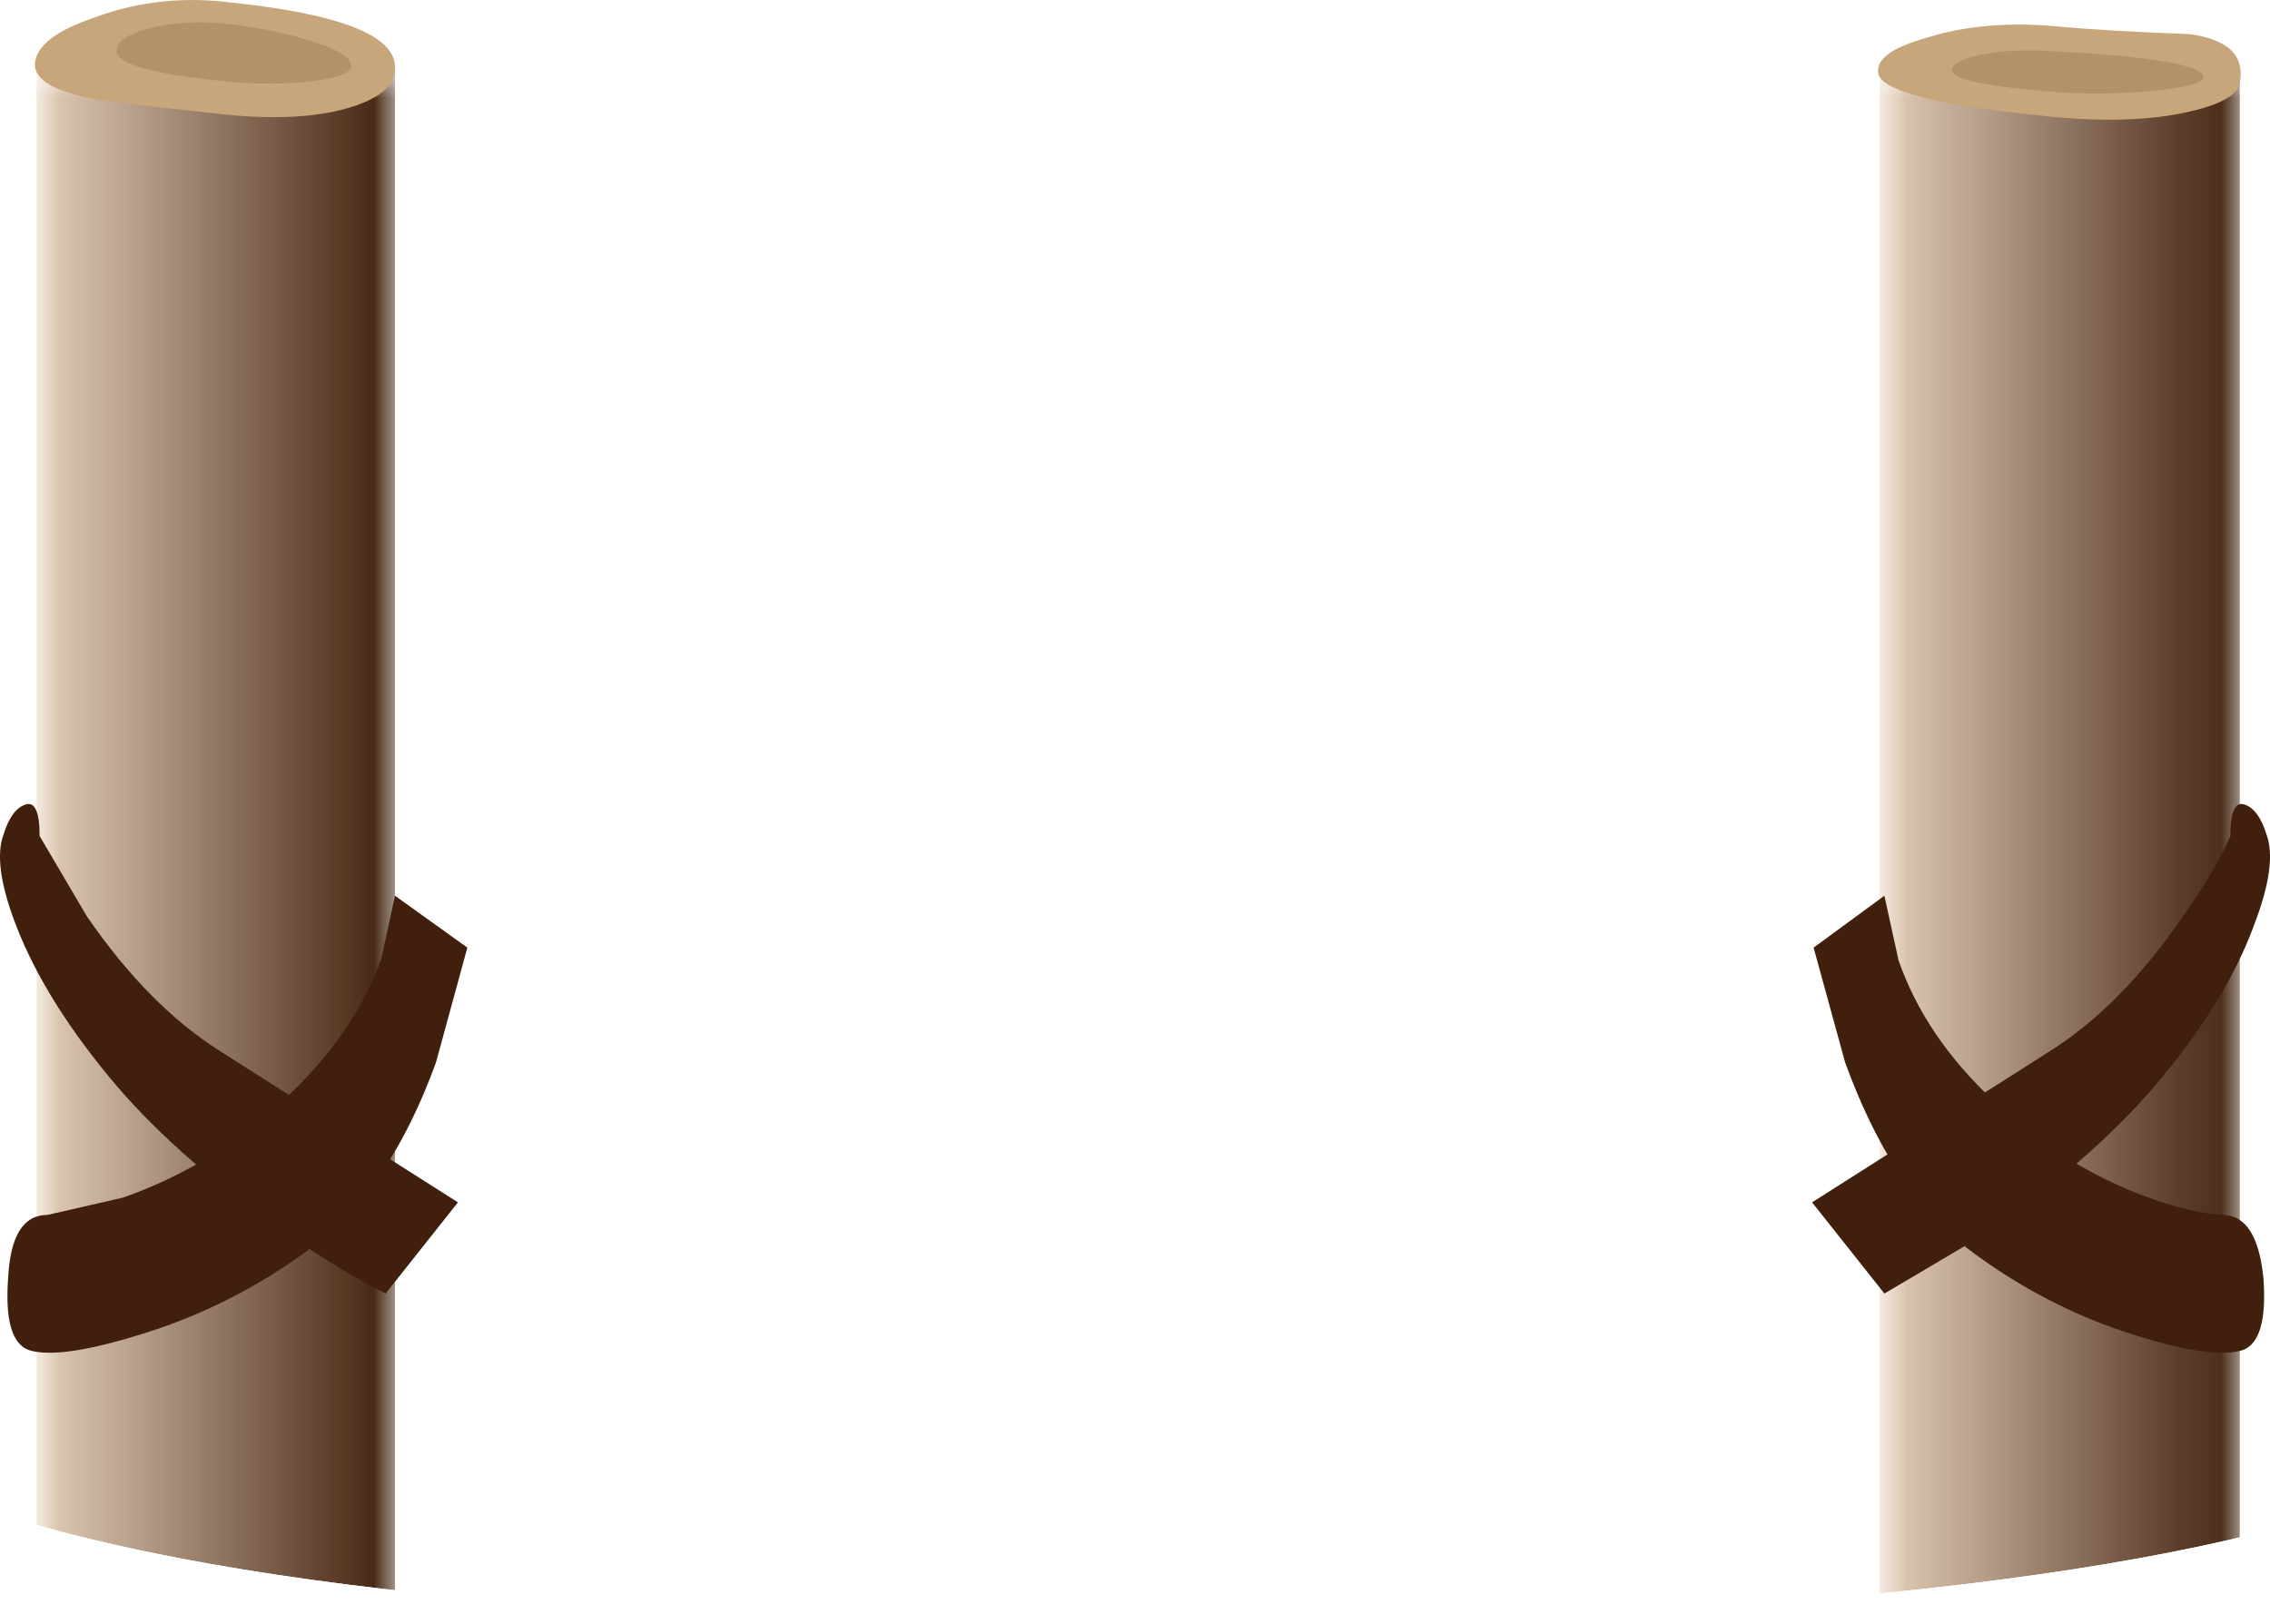 <?xml version="1.0" encoding="UTF-8" standalone="no"?>
<!-- Created with Inkscape (http://www.inkscape.org/) -->
<svg xmlns:inkscape="http://www.inkscape.org/namespaces/inkscape" xmlns:rdf="http://www.w3.org/1999/02/22-rdf-syntax-ns#" xmlns="http://www.w3.org/2000/svg" xmlns:xlink="http://www.w3.org/1999/xlink" xmlns:ns1="http://sozi.baierouge.fr" xmlns:cc="http://creativecommons.org/ns#" xmlns:sodipodi="http://sodipodi.sourceforge.net/DTD/sodipodi-0.dtd" xmlns:dc="http://purl.org/dc/elements/1.1/" id="svg2" xml:space="preserve" viewBox="0 0 72.172 51.641" version="1.1" inkscape:version="0.91 r13725">
  <defs id="defs6">
    <clipPath id="clipPath18">
      <path id="path20" d="m66.047 32.606c-4.344 10.851-15.746 16.425-34.199 16.718-22.321 0.375-35.641-4.961-39.961-16-1.383-3.574-1.84-7.867-1.36-12.879 0.27-2.613 0.668-5.562 1.203-8.839 0-3.762 2.25-6.524 6.758-8.282 5.895-2.293 16.387-3.398 31.481-3.32 15.093 0.055 25.453 1.199 31.078 3.441 4.242 1.68 6.363 4.399 6.363 8.161 0.344 3.144 0.543 5.972 0.598 8.476 0.105 4.801-0.547 8.977-1.961 12.524z" inkscape:connector-curvature="0"/>
    </clipPath>
    <clipPath id="clipPath26">
      <path id="path28" d="m0 0h58v42h-58v-42z" inkscape:connector-curvature="0"/>
    </clipPath>
    <clipPath id="clipPath30">
      <path id="path32" d="m0 0h11v41h-11v-41z" inkscape:connector-curvature="0"/>
    </clipPath>
    <clipPath id="clipPath34">
      <path id="path36" d="m0 0h11v41h-11v-41z" inkscape:connector-curvature="0"/>
    </clipPath>
    <linearGradient id="linearGradient42" y2="-25" gradientUnits="userSpaceOnUse" x2="11.4" gradientTransform="matrix(.8 0 0 .8 .929 40.251)" y1="-25">
      <stop id="stop44" style="stop-color:#e4cfb9" offset="0"/>
      <stop id="stop46" style="stop-color:#40200c" offset="1"/>
    </linearGradient>
    <mask id="mask48">
      <g id="g50">
        <g id="g52" clip-path="url(#clipPath30)">
          <g id="g54">
            <g id="g58">
              <g id="g60" clip-path="url(#clipPath34)">
                <g id="g62">
                  <g id="g64">
                    <g id="g66">
                      <g id="g68">
                        <path id="path70" style="fill-rule:evenodd;fill:url(#linearGradient42)" d="m0.93 40.25h9.117v-40h-9.117v40z" inkscape:connector-curvature="0"/>
                      </g>
                    </g>
                  </g>
                </g>
              </g>
            </g>
          </g>
        </g>
      </g>
    </mask>
    <clipPath id="clipPath72">
      <path id="path74" d="m0 0h11v41h-11v-41z" inkscape:connector-curvature="0"/>
    </clipPath>
    <clipPath id="clipPath76">
      <path id="path78" d="m0 0h11v41h-11v-41z" inkscape:connector-curvature="0"/>
    </clipPath>
    <clipPath id="clipPath90">
      <path id="path92" d="m47 0h10v41h-10v-41z" inkscape:connector-curvature="0"/>
    </clipPath>
    <clipPath id="clipPath94">
      <path id="path96" d="m47 0h10v41h-10v-41z" inkscape:connector-curvature="0"/>
    </clipPath>
    <linearGradient id="linearGradient102" y2="-25" gradientUnits="userSpaceOnUse" x2="11.5" gradientTransform="matrix(.8 0 0 .8 47.768 40.251)" y1="-25" x1=".1">
      <stop id="stop104" style="stop-color:#e4cfb9" offset="0"/>
      <stop id="stop106" style="stop-color:#40200c" offset="1"/>
    </linearGradient>
    <mask id="mask108">
      <g id="g110">
        <g id="g112" clip-path="url(#clipPath90)">
          <g id="g114">
            <g id="g118">
              <g id="g120" clip-path="url(#clipPath94)">
                <g id="g122">
                  <g id="g124">
                    <g id="g126">
                      <g id="g128">
                        <path id="path130" style="fill-rule:evenodd;fill:url(#linearGradient102)" d="m47.809 40.25h9.16v-40h-9.16v40z" inkscape:connector-curvature="0"/>
                      </g>
                    </g>
                  </g>
                </g>
              </g>
            </g>
          </g>
        </g>
      </g>
    </mask>
    <clipPath id="clipPath132">
      <path id="path134" d="m47 0h10v41h-10v-41z" inkscape:connector-curvature="0"/>
    </clipPath>
    <clipPath id="clipPath136">
      <path id="path138" d="m47 0h10v41h-10v-41z" inkscape:connector-curvature="0"/>
    </clipPath>
  </defs>
  <g id="g10" transform="matrix(1.25 0 0 -1.25 0 51.641)">
    <g id="g14">
      <g id="g16" clip-path="url(#clipPath18)">
        <g id="g22" transform="translate(0 -.687)">
          <g id="g150">
            <g id="g152" clip-path="url(#clipPath26)">
              <g id="g154">
                <g id="g156">
                  <g id="g160" mask="url(#mask48)">
                    <g id="g164">
                      <g id="g166" clip-path="url(#clipPath72)">
                        <g id="g168">
                          <g id="g172">
                            <g id="g174" clip-path="url(#clipPath76)">
                              <g id="g176">
                                <g id="g178">
                                  <g id="g180">
                                    <g id="g182">
                                      <path id="path184" style="fill:url(#linearGradient42);fill-rule:evenodd" d="m0.93 40.25h9.117v-40h-9.117v40z" inkscape:connector-curvature="0"/>
                                    </g>
                                  </g>
                                </g>
                              </g>
                            </g>
                          </g>
                        </g>
                      </g>
                    </g>
                  </g>
                </g>
                <g id="g186">
                  <g id="g190" mask="url(#mask108)">
                    <g id="g194">
                      <g id="g196" clip-path="url(#clipPath132)">
                        <g id="g198">
                          <g id="g202">
                            <g id="g204" clip-path="url(#clipPath136)">
                              <g id="g206">
                                <g id="g208">
                                  <g id="g210">
                                    <g id="g212">
                                      <path id="path214" style="fill:url(#linearGradient102);fill-rule:evenodd" d="m47.809 40.25h9.16v-40h-9.16v40z" inkscape:connector-curvature="0"/>
                                    </g>
                                  </g>
                                </g>
                              </g>
                            </g>
                          </g>
                        </g>
                      </g>
                    </g>
                  </g>
                </g>
                <path id="path216" style="fill-rule:evenodd;fill:#40200c" d="m11.09 14.973c-0.774-2.137-1.817-3.696-3.121-4.68-1.387-1.043-2.895-1.801-4.52-2.281-1.308-0.399-2.215-0.52-2.719-0.36-0.429 0.16-0.601 0.774-0.523 1.84 0.055 1.067 0.387 1.598 1 1.598l1.922 0.441c1.519 0.535 2.867 1.348 4.039 2.442 1.199 1.093 2.039 2.293 2.52 3.597l0.359 1.641 1.84-1.32-0.797-2.918z" inkscape:connector-curvature="0"/>
                <path id="path218" style="fill-rule:evenodd;fill:#40200c" d="m1.008 20.73 1.199-2.039c1.043-1.519 2.176-2.668 3.402-3.441l6.039-3.84-1.839-2.32c-0.696 0.348-1.493 0.828-2.399 1.441-1.84 1.254-3.32 2.535-4.441 3.84-1.199 1.414-2.055 2.774-2.559 4.082-0.402 1.039-0.508 1.813-0.32 2.317 0.133 0.429 0.32 0.683 0.558 0.761 0.239 0.082 0.36-0.187 0.36-0.801z" inkscape:connector-curvature="0"/>
                <path id="path220" style="fill-rule:evenodd;fill:#40200c" d="m57.57 9.492c0.078-1.066-0.093-1.68-0.523-1.84-0.504-0.16-1.399-0.039-2.68 0.36-1.57 0.48-3.039 1.238-4.398 2.281-1.254 0.984-2.266 2.547-3.039 4.68l-0.801 2.918 1.801 1.32 0.359-1.641c0.453-1.304 1.266-2.504 2.441-3.597 1.145-1.094 2.454-1.907 3.918-2.442 0.747-0.265 1.375-0.414 1.879-0.441 0.586 0 0.934-0.531 1.043-1.598z" inkscape:connector-curvature="0"/>
                <path id="path222" style="fill-rule:evenodd;fill:#40200c" d="m56.73 20.73c0 0.614 0.118 0.883 0.36 0.801 0.238-0.078 0.426-0.332 0.558-0.761 0.188-0.504 0.082-1.278-0.32-2.317-0.48-1.308-1.32-2.668-2.519-4.082-1.121-1.305-2.602-2.586-4.442-3.84l-2.437-1.441-1.84 2.32 6.039 3.84c1.226 0.773 2.359 1.922 3.398 3.441 0.535 0.747 0.934 1.426 1.203 2.039z" inkscape:connector-curvature="0"/>
                <path id="path224" style="fill-rule:evenodd;fill:#c8a67b" d="m5.688 39.09c-1.973 0.215-3.094 0.348-3.36 0.402-0.933 0.188-1.414 0.465-1.441 0.84 0 0.48 0.523 0.895 1.562 1.238 1.094 0.403 2.254 0.52 3.481 0.36 2.746-0.293 4.117-0.84 4.117-1.637 0.027-0.453-0.371-0.801-1.199-1.043-0.825-0.238-1.879-0.293-3.16-0.16z" inkscape:connector-curvature="0"/>
                <path id="path226" style="fill-rule:evenodd;fill:#b3916b" d="m5.73 39.93c-1.843 0.187-2.761 0.441-2.761 0.761-0.028 0.215 0.215 0.399 0.719 0.559 0.562 0.16 1.199 0.215 1.921 0.16 0.825-0.078 1.575-0.226 2.239-0.437 0.722-0.215 1.082-0.426 1.082-0.641 0.023-0.187-0.321-0.32-1.043-0.402-0.664-0.078-1.383-0.078-2.157 0z" inkscape:connector-curvature="0"/>
                <path id="path228" style="fill-rule:evenodd;fill:#c8a67b" d="m55.688 41.133c0.988-0.137 1.414-0.547 1.281-1.242-0.055-0.321-0.52-0.571-1.399-0.758-0.906-0.188-1.972-0.227-3.203-0.121-3.066 0.293-4.597 0.679-4.597 1.16-0.028 0.348 0.398 0.64 1.277 0.879 0.933 0.293 2.015 0.387 3.242 0.281 0.852-0.082 1.984-0.148 3.399-0.199z" inkscape:connector-curvature="0"/>
                <path id="path230" style="fill-rule:evenodd;fill:#b3916b" d="m52.367 39.652c-1.785 0.133-2.691 0.321-2.719 0.559 0 0.16 0.254 0.293 0.762 0.402 0.531 0.106 1.16 0.133 1.879 0.078 2.453-0.132 3.707-0.347 3.758-0.64 0-0.16-0.426-0.281-1.277-0.36-0.829-0.078-1.629-0.093-2.403-0.039z" inkscape:connector-curvature="0"/>
              </g>
            </g>
          </g>
        </g>
      </g>
    </g>
  </g>
</svg>
